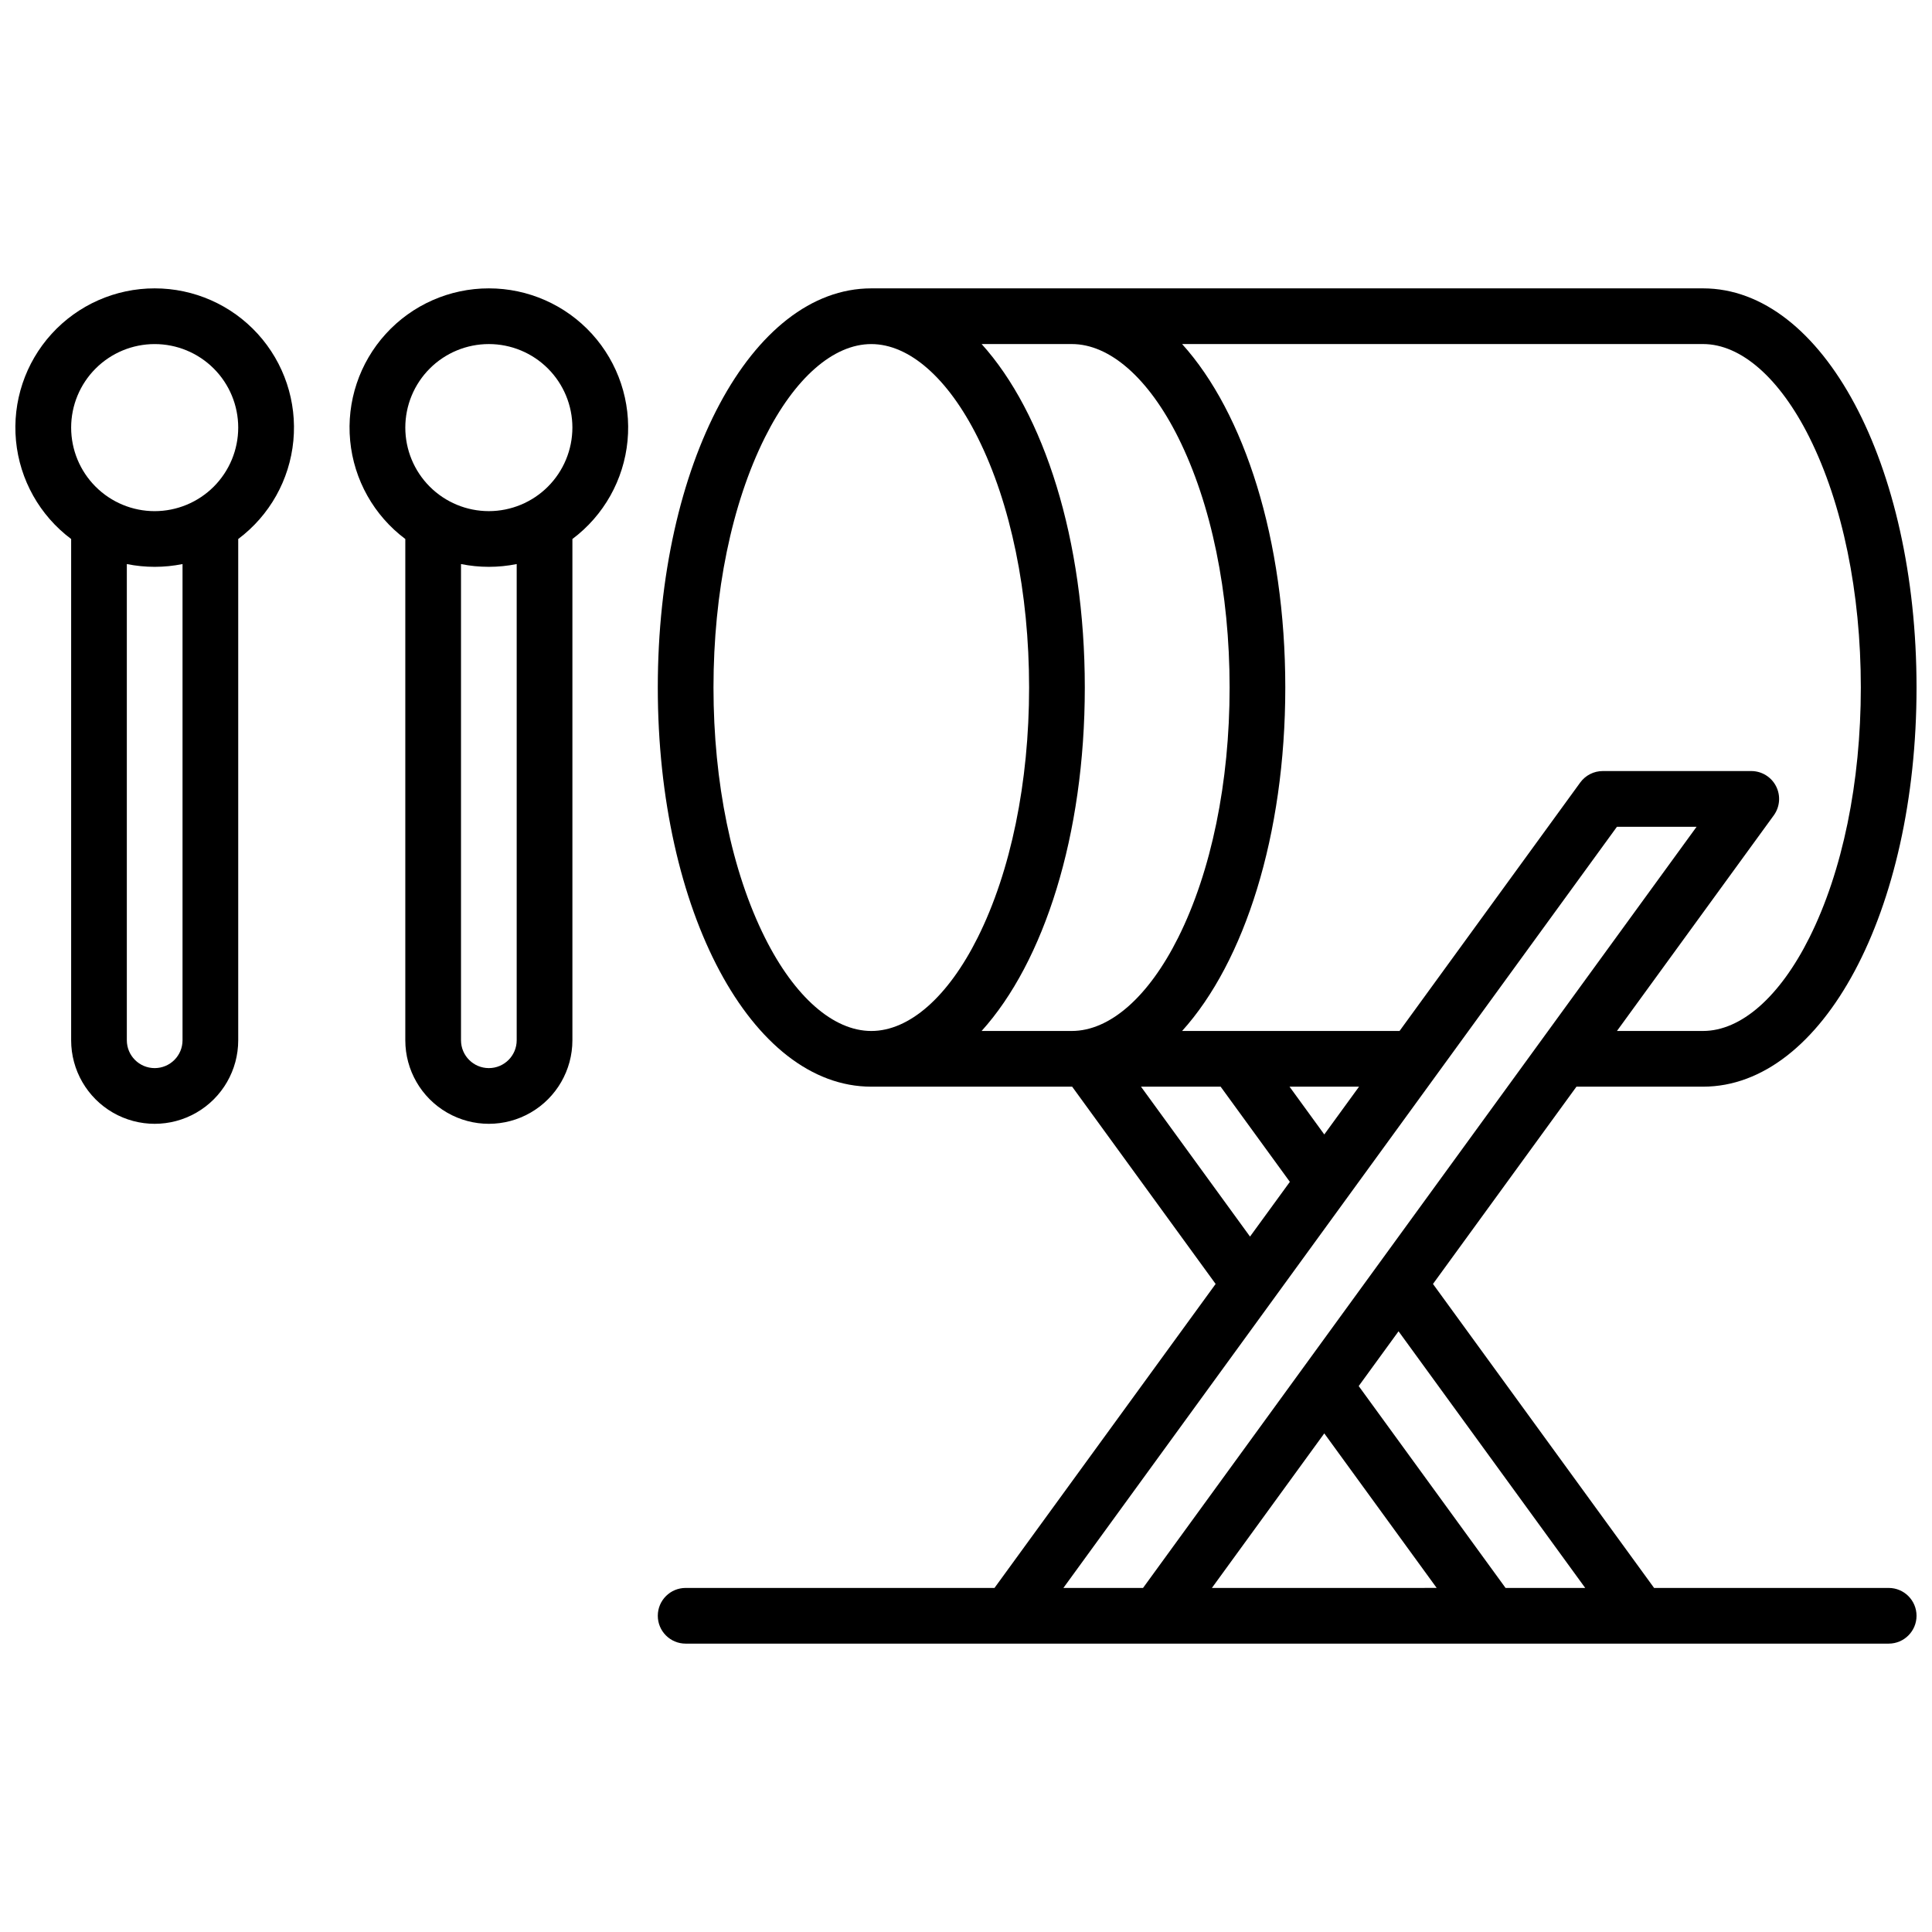 <?xml version="1.0" encoding="UTF-8"?>
<!-- Uploaded to: SVG Repo, www.svgrepo.com, Generator: SVG Repo Mixer Tools -->
<svg width="800px" height="800px" version="1.1" viewBox="144 144 512 512" xmlns="http://www.w3.org/2000/svg">
 <defs>
  <clipPath id="b">
   <path d="m148.09 220h73.906v222h-73.906z"/>
  </clipPath>
  <clipPath id="a">
   <path d="m318 220h333.9v360h-333.9z"/>
  </clipPath>
 </defs>
 <g clip-path="url(#b)">
  <path d="m184.99 220.42c-10.395-0.008-20.312 4.371-27.312 12.059-6.996 7.691-10.426 17.977-9.441 28.324 0.988 10.352 6.293 19.805 14.617 26.039v132.84c0 7.91 4.219 15.219 11.066 19.172 6.852 3.957 15.293 3.957 22.141 0 6.852-3.953 11.07-11.262 11.07-19.172v-132.84c8.324-6.234 13.629-15.688 14.613-26.039 0.988-10.348-2.441-20.633-9.441-28.324-6.996-7.688-16.914-12.066-27.312-12.059zm7.383 199.26c0 4.074-3.305 7.379-7.383 7.379-4.074 0-7.379-3.305-7.379-7.379v-126.2c4.871 0.984 9.891 0.984 14.762 0zm-7.383-140.22c-5.871 0-11.5-2.332-15.652-6.484s-6.484-9.781-6.484-15.656c0-5.871 2.332-11.5 6.484-15.652 4.152-4.152 9.781-6.484 15.652-6.484 5.875 0 11.504 2.332 15.656 6.484 4.152 4.152 6.484 9.781 6.484 15.652-0.004 5.871-2.34 11.5-6.488 15.652-4.152 4.148-9.781 6.484-15.652 6.488z"/>
 </g>
 <path d="m273.55 220.42c-10.398-0.008-20.316 4.371-27.312 12.059-7 7.691-10.426 17.977-9.441 28.324 0.984 10.352 6.289 19.805 14.613 26.039v132.84c0 7.91 4.219 15.219 11.07 19.172 6.852 3.957 15.289 3.957 22.141 0 6.848-3.953 11.07-11.262 11.07-19.172v-132.84c8.32-6.234 13.629-15.688 14.613-26.039 0.984-10.348-2.445-20.633-9.441-28.324-7-7.688-16.918-12.066-27.312-12.059zm7.379 199.26c0 4.074-3.305 7.379-7.379 7.379-4.078 0-7.379-3.305-7.379-7.379v-126.2c4.871 0.984 9.887 0.984 14.758 0zm-7.379-140.22v-0.004c-5.871 0-11.504-2.332-15.656-6.484-4.152-4.152-6.484-9.781-6.484-15.656 0-5.871 2.332-11.5 6.484-15.652 4.152-4.152 9.785-6.484 15.656-6.484 5.871 0 11.504 2.332 15.656 6.484 4.152 4.152 6.484 9.781 6.484 15.652-0.008 5.871-2.34 11.5-6.492 15.652-4.148 4.148-9.777 6.484-15.648 6.488z"/>
 <g clip-path="url(#a)">
  <path d="m644.52 564.82h-62.168l-58.598-80.559 38.023-52.281h33.543c31.723 0 56.582-46.465 56.582-105.78-0.004-59.316-24.859-105.78-56.582-105.78h-220.42c-31.723 0-56.578 46.465-56.578 105.78 0 59.316 24.855 105.78 56.582 105.78h53.227l38.023 52.281-58.605 80.559h-81.848c-4.078 0-7.379 3.305-7.379 7.379s3.301 7.379 7.379 7.379h318.82c4.074 0 7.379-3.305 7.379-7.379s-3.305-7.379-7.379-7.379zm-80.422 0h-21.109l-38.918-53.5 10.559-14.516zm-69.148-40.957 29.785 40.953-59.57 0.004zm128.56-263.95c8.785 17.586 13.629 41.125 13.629 66.285 0 25.16-4.84 48.699-13.629 66.281-7.871 15.742-18.137 24.738-28.191 24.738h-22.809l41.574-57.16c1.621-2.246 1.852-5.215 0.594-7.688-1.258-2.469-3.797-4.027-6.57-4.031h-39.359c-2.359 0-4.582 1.129-5.973 3.039l-47.879 65.84h-57.625c16.52-18.281 27.344-51.848 27.344-91.02s-10.824-72.738-27.344-91.02h138.05c10.055 0 20.328 9.012 28.191 24.734zm-128.56 184.73-9.211-12.664h18.422zm-38.719-184.73c8.785 17.586 13.629 41.125 13.629 66.285 0 25.16-4.84 48.699-13.629 66.281-7.871 15.742-18.137 24.738-28.191 24.738h-23.902c16.523-18.281 27.348-51.848 27.348-91.02s-10.824-72.738-27.344-91.02h23.898c10.055 0 20.328 9.012 28.191 24.734zm-109.52 132.57c-8.789-17.582-13.629-41.121-13.629-66.281 0-25.16 4.84-48.699 13.629-66.281 7.871-15.742 18.137-24.738 28.191-24.738s20.328 9.012 28.191 24.738c8.789 17.582 13.629 41.121 13.629 66.281 0 25.16-4.84 48.699-13.629 66.281-7.871 15.742-18.137 24.738-28.191 24.738s-20.328-9.012-28.191-24.738zm99.668 39.5h21.105l18.344 25.219-10.559 14.504zm126.13-68.879h21.105l-146.7 201.72h-21.105z"/>
 </g>
</svg>